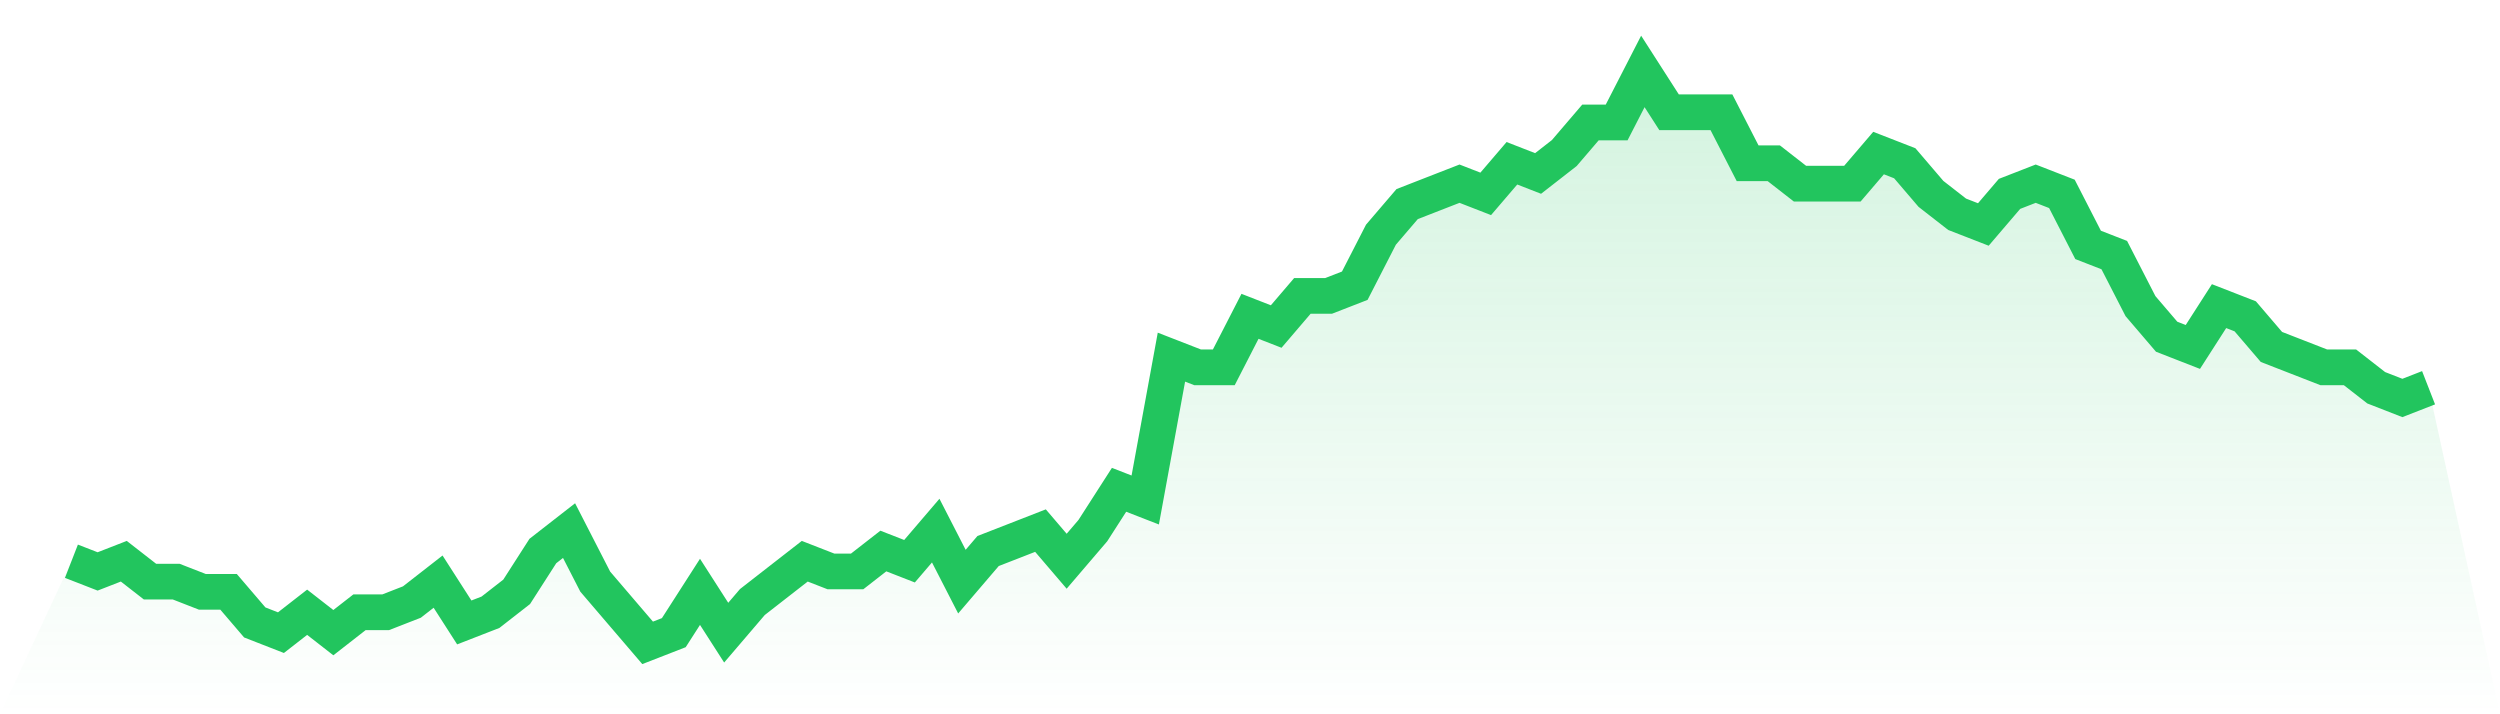 <svg viewBox="0 0 140 40" xmlns="http://www.w3.org/2000/svg">
<defs>
<linearGradient id="gradient" x1="0" x2="0" y1="0" y2="1">
<stop offset="0%" stop-color="#22c55e" stop-opacity="0.2"/>
<stop offset="100%" stop-color="#22c55e" stop-opacity="0"/>
</linearGradient>
</defs>
<path d="M4,31.429 L4,31.429 L5.467,32 L6.933,31.429 L8.4,32.571 L9.867,32.571 L11.333,33.143 L12.8,33.143 L14.267,34.857 L15.733,35.429 L17.2,34.286 L18.667,35.429 L20.133,34.286 L21.6,34.286 L23.067,33.714 L24.533,32.571 L26,34.857 L27.467,34.286 L28.933,33.143 L30.4,30.857 L31.867,29.714 L33.333,32.571 L34.8,34.286 L36.267,36 L37.733,35.429 L39.2,33.143 L40.667,35.429 L42.133,33.714 L43.6,32.571 L45.067,31.429 L46.533,32 L48,32 L49.467,30.857 L50.933,31.429 L52.4,29.714 L53.867,32.571 L55.333,30.857 L56.8,30.286 L58.267,29.714 L59.733,31.429 L61.2,29.714 L62.667,27.429 L64.133,28 L65.6,20 L67.067,20.571 L68.533,20.571 L70,17.714 L71.467,18.286 L72.933,16.571 L74.4,16.571 L75.867,16 L77.333,13.143 L78.8,11.429 L80.267,10.857 L81.733,10.286 L83.2,10.857 L84.667,9.143 L86.133,9.714 L87.6,8.571 L89.067,6.857 L90.533,6.857 L92,4 L93.467,6.286 L94.933,6.286 L96.4,6.286 L97.867,9.143 L99.333,9.143 L100.8,10.286 L102.267,10.286 L103.733,10.286 L105.2,8.571 L106.667,9.143 L108.133,10.857 L109.6,12 L111.067,12.571 L112.533,10.857 L114,10.286 L115.467,10.857 L116.933,13.714 L118.4,14.286 L119.867,17.143 L121.333,18.857 L122.8,19.429 L124.267,17.143 L125.733,17.714 L127.2,19.429 L128.667,20 L130.133,20.571 L131.6,20.571 L133.067,21.714 L134.533,22.286 L136,21.714 L140,40 L0,40 z" fill="url(#gradient)"/>
<path d="M4,31.429 L4,31.429 L5.467,32 L6.933,31.429 L8.4,32.571 L9.867,32.571 L11.333,33.143 L12.8,33.143 L14.267,34.857 L15.733,35.429 L17.2,34.286 L18.667,35.429 L20.133,34.286 L21.6,34.286 L23.067,33.714 L24.533,32.571 L26,34.857 L27.467,34.286 L28.933,33.143 L30.4,30.857 L31.867,29.714 L33.333,32.571 L34.8,34.286 L36.267,36 L37.733,35.429 L39.2,33.143 L40.667,35.429 L42.133,33.714 L43.6,32.571 L45.067,31.429 L46.533,32 L48,32 L49.467,30.857 L50.933,31.429 L52.4,29.714 L53.867,32.571 L55.333,30.857 L56.8,30.286 L58.267,29.714 L59.733,31.429 L61.2,29.714 L62.667,27.429 L64.133,28 L65.6,20 L67.067,20.571 L68.533,20.571 L70,17.714 L71.467,18.286 L72.933,16.571 L74.4,16.571 L75.867,16 L77.333,13.143 L78.8,11.429 L80.267,10.857 L81.733,10.286 L83.2,10.857 L84.667,9.143 L86.133,9.714 L87.6,8.571 L89.067,6.857 L90.533,6.857 L92,4 L93.467,6.286 L94.933,6.286 L96.4,6.286 L97.867,9.143 L99.333,9.143 L100.8,10.286 L102.267,10.286 L103.733,10.286 L105.2,8.571 L106.667,9.143 L108.133,10.857 L109.6,12 L111.067,12.571 L112.533,10.857 L114,10.286 L115.467,10.857 L116.933,13.714 L118.4,14.286 L119.867,17.143 L121.333,18.857 L122.8,19.429 L124.267,17.143 L125.733,17.714 L127.2,19.429 L128.667,20 L130.133,20.571 L131.6,20.571 L133.067,21.714 L134.533,22.286 L136,21.714" fill="none" stroke="#22c55e" stroke-width="2"/>
</svg>